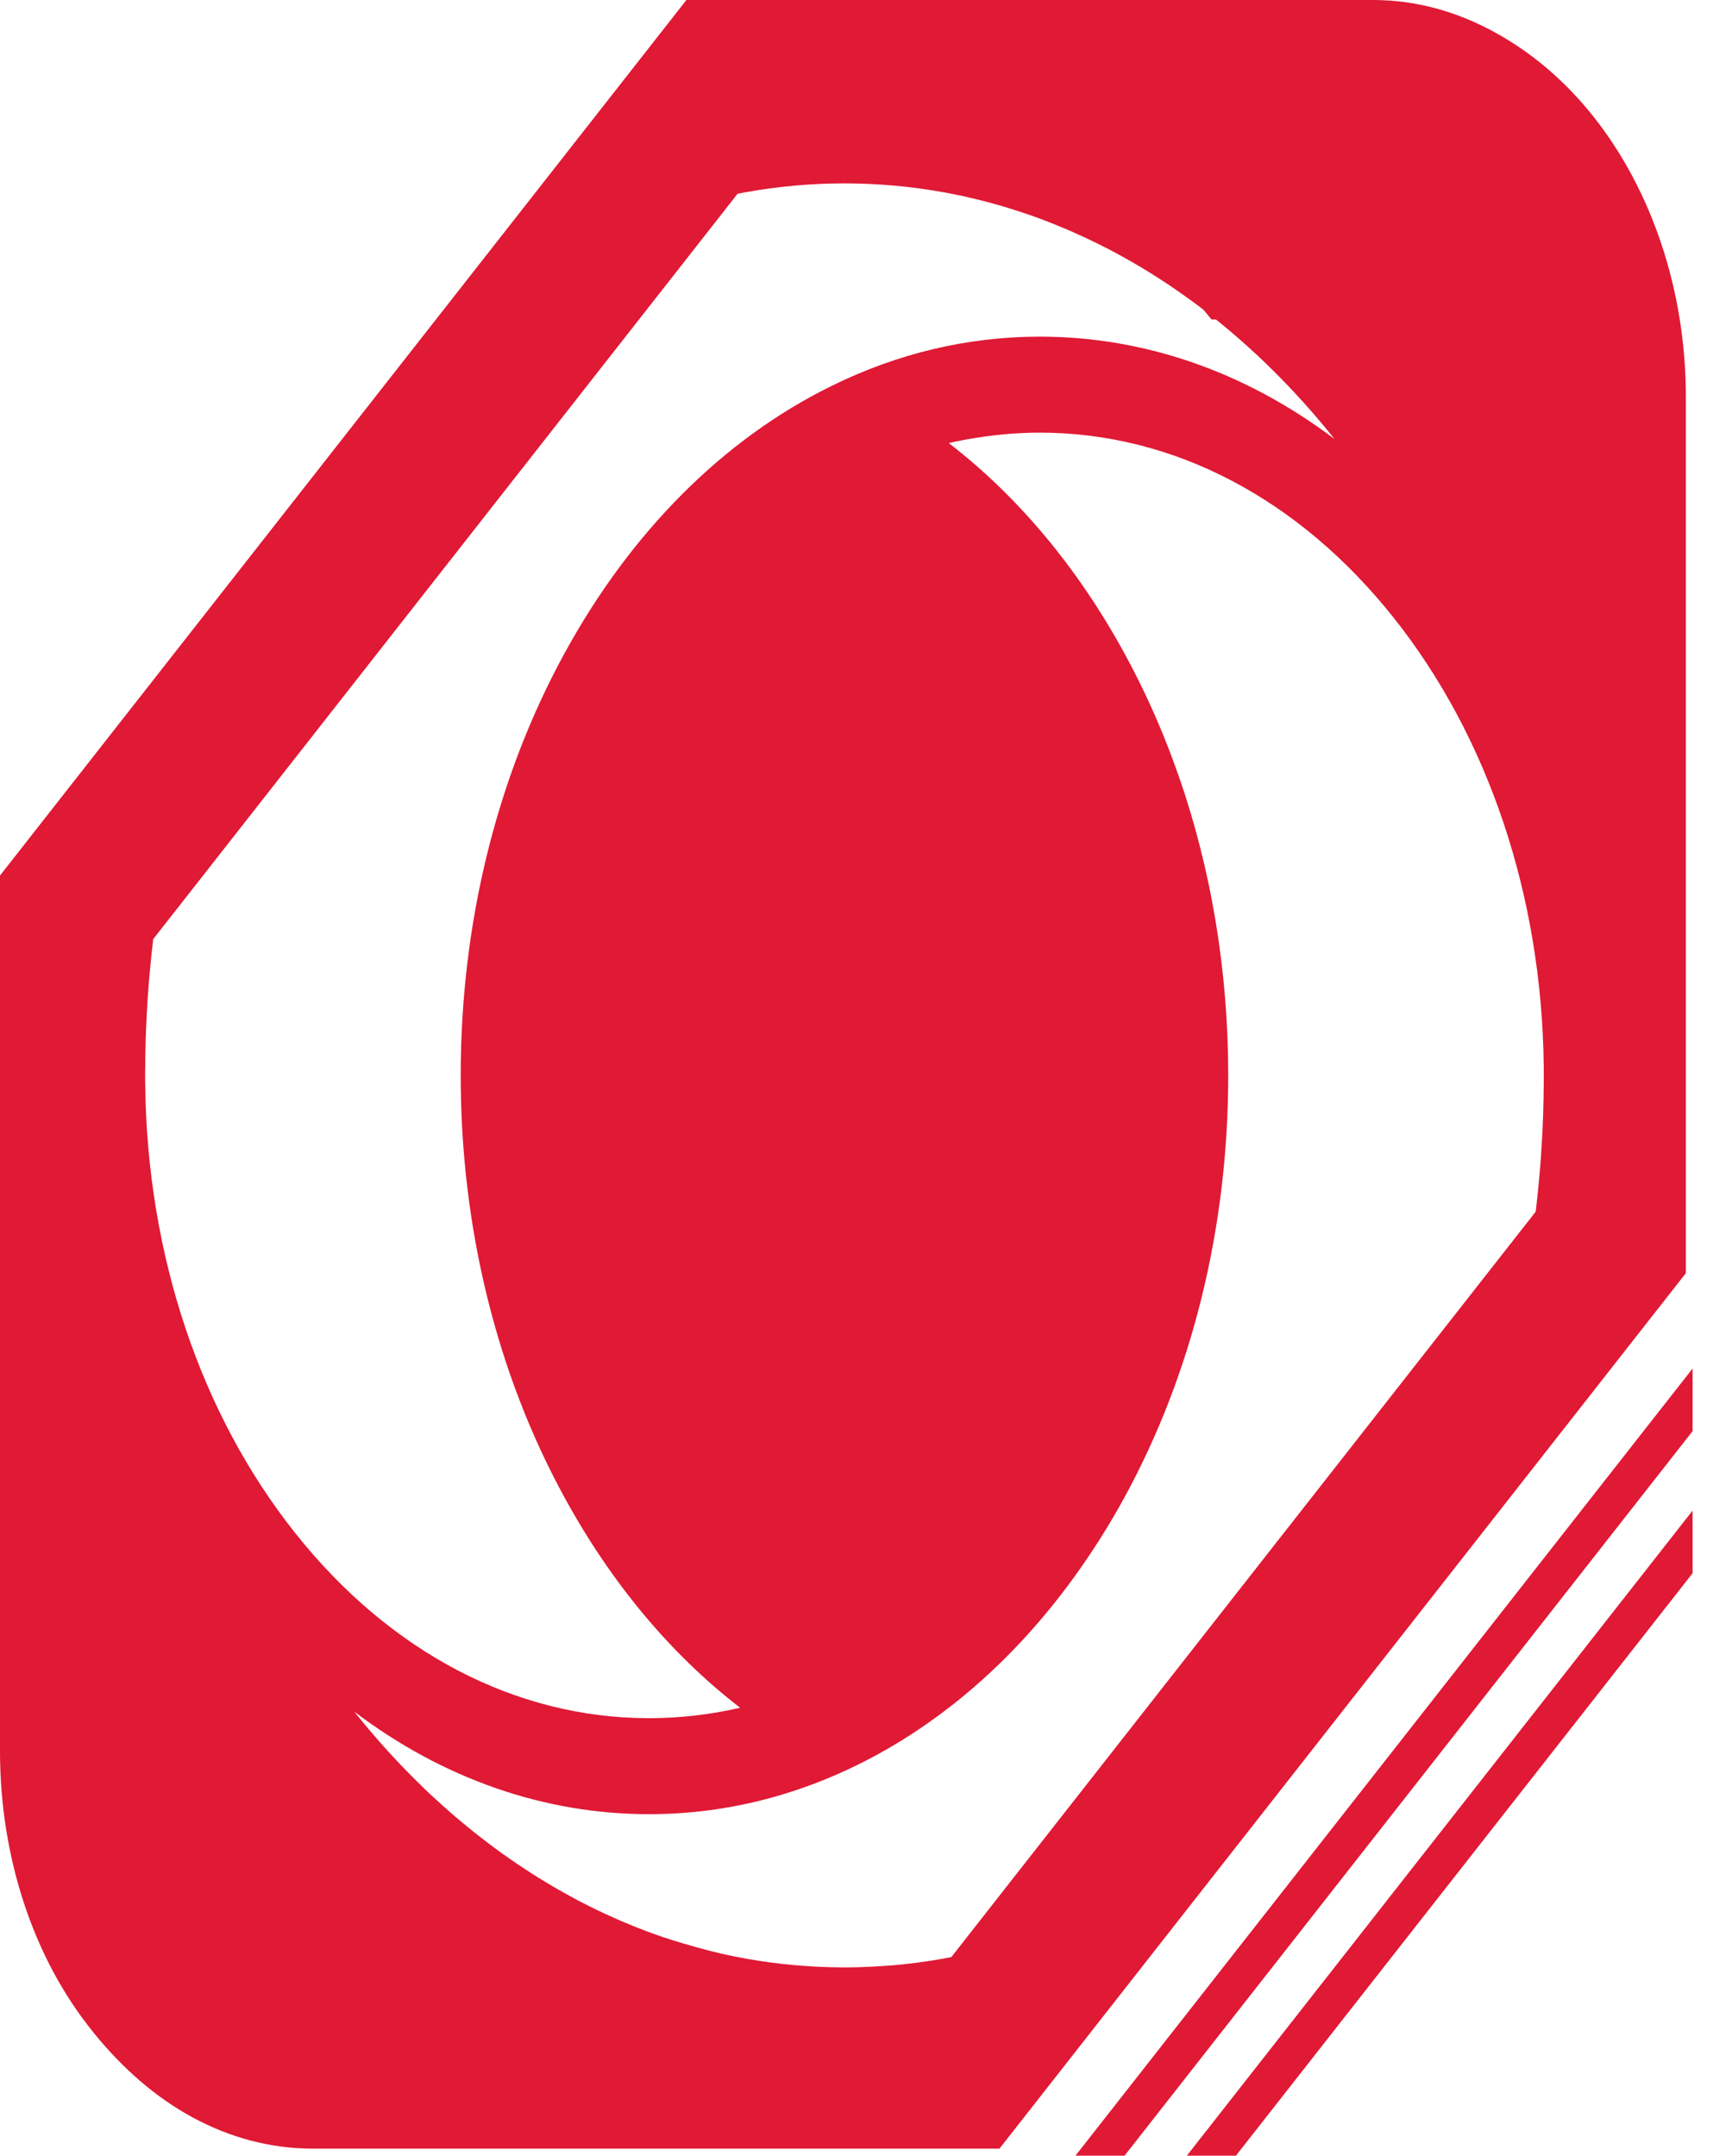 <?xml version="1.0" encoding="UTF-8"?> <svg xmlns="http://www.w3.org/2000/svg" width="58" height="73" viewBox="0 0 58 73" fill="none"><path fill-rule="evenodd" clip-rule="evenodd" d="M3.135 68.792C2.132 67.543 1.361 66.099 0.828 64.498C0.295 62.898 0 61.14 0 59.299V44.474V29.649L23.241 0H34.862H46.482C47.925 0 49.303 0.377 50.609 1.093C51.915 1.809 53.047 2.793 53.998 4.006C54.949 5.22 55.72 6.664 56.253 8.264C56.786 9.865 57.082 11.622 57.082 13.463V28.288V43.113L33.84 72.762H22.22H10.6C9.156 72.762 7.778 72.385 6.524 71.705C5.269 71.025 4.138 70.042 3.135 68.792H3.135ZM51.997 41.027L52.001 40.999L52.005 40.962C52.011 40.91 52.017 40.858 52.022 40.806V40.8L52.024 40.797L52.024 40.796C52.025 40.786 52.026 40.776 52.027 40.766C52.03 40.735 52.033 40.704 52.036 40.672L52.046 40.591L52.048 40.576L52.05 40.552L52.051 40.55L52.052 40.538L52.053 40.526L52.054 40.52L52.056 40.495L52.058 40.476L52.059 40.472L52.061 40.459C52.071 40.36 52.081 40.26 52.091 40.159C52.1 40.07 52.108 39.978 52.115 39.888C52.118 39.853 52.121 39.82 52.124 39.785V39.782L52.125 39.777L52.126 39.775C52.136 39.666 52.145 39.556 52.154 39.447C52.16 39.365 52.165 39.283 52.172 39.2V39.191L52.178 39.11C52.181 39.078 52.182 39.046 52.184 39.013C52.186 38.979 52.189 38.944 52.191 38.91C52.192 38.893 52.193 38.875 52.194 38.858C52.196 38.831 52.198 38.805 52.2 38.779C52.201 38.745 52.203 38.713 52.205 38.68C52.206 38.665 52.206 38.649 52.207 38.634C52.215 38.522 52.222 38.405 52.226 38.27L52.227 38.269L52.228 38.267V38.262C52.23 38.205 52.232 38.147 52.234 38.09C52.237 38.03 52.24 37.97 52.242 37.911L52.242 37.905L52.243 37.899V37.886C52.243 37.88 52.243 37.873 52.244 37.867C52.244 37.853 52.245 37.841 52.245 37.826V37.808V37.806V37.805L52.247 37.786C52.25 37.718 52.251 37.651 52.253 37.583C52.254 37.554 52.255 37.526 52.255 37.496C52.26 37.373 52.262 37.258 52.264 37.139C52.264 37.121 52.264 37.101 52.264 37.082V37.041C52.267 36.944 52.269 36.848 52.269 36.75L52.269 36.695L52.27 36.671V36.568C52.27 36.539 52.27 36.51 52.27 36.48C52.27 36.459 52.271 36.438 52.271 36.417C52.271 36.397 52.27 36.375 52.27 36.354C52.27 36.325 52.27 36.297 52.27 36.267V36.171L52.269 36.09C52.202 30.346 50.398 24.957 47.188 20.919C43.976 16.877 39.722 14.651 35.208 14.651C34.492 14.651 33.78 14.712 33.076 14.823C32.758 14.873 32.44 14.931 32.125 15.004C32.125 15.004 32.125 15.004 32.125 15.005C34.461 16.806 36.482 19.216 38.068 22.117C38.643 23.169 39.151 24.267 39.588 25.403C39.687 25.659 39.781 25.917 39.872 26.177C39.882 26.205 39.894 26.233 39.904 26.261C41.011 29.434 41.586 32.878 41.586 36.417C41.586 41.565 40.369 46.509 38.068 50.716C37.539 51.683 36.961 52.593 36.34 53.446C34.323 56.222 31.844 58.377 29.053 59.756C28.208 60.173 27.344 60.514 26.466 60.776C25.004 61.214 23.502 61.435 21.976 61.435C18.412 61.435 14.989 60.227 11.998 57.965C11.998 57.965 11.999 57.965 12 57.967C12.002 57.968 12.003 57.971 12.005 57.972C12.031 58.007 12.061 58.042 12.089 58.078C12.126 58.124 12.164 58.17 12.202 58.216C12.213 58.23 12.225 58.244 12.237 58.259L12.238 58.26L12.247 58.27L12.25 58.275L12.256 58.283C12.288 58.322 12.324 58.364 12.358 58.406C12.395 58.449 12.429 58.492 12.469 58.537L12.473 58.542L12.476 58.548L12.485 58.557C12.492 58.566 12.498 58.572 12.504 58.58C12.546 58.63 12.587 58.679 12.629 58.727L12.637 58.737L12.692 58.8C12.701 58.81 12.709 58.821 12.719 58.831C12.779 58.901 12.839 58.971 12.899 59.039C12.968 59.117 13.034 59.19 13.1 59.263C13.121 59.286 13.144 59.31 13.165 59.334C13.21 59.383 13.255 59.433 13.303 59.483L13.395 59.581L13.445 59.634L13.446 59.637L13.483 59.675L13.502 59.695C13.557 59.754 13.609 59.809 13.662 59.863L13.671 59.872L13.674 59.876L13.679 59.881L13.685 59.887C13.725 59.93 13.766 59.971 13.805 60.011L13.806 60.011L13.809 60.016L13.812 60.017L13.814 60.019C13.942 60.151 14.075 60.284 14.209 60.414L14.211 60.417L14.216 60.42C14.251 60.456 14.287 60.49 14.324 60.526L14.367 60.569L14.394 60.594C14.4 60.601 14.406 60.606 14.413 60.612C14.415 60.613 14.416 60.615 14.418 60.617L14.42 60.619L14.425 60.623L14.428 60.627L14.435 60.632L14.509 60.703L14.536 60.73L14.639 60.825C14.649 60.835 14.66 60.845 14.671 60.855C14.691 60.873 14.71 60.891 14.729 60.908L14.77 60.945L14.77 60.946L14.772 60.949L14.775 60.95L14.778 60.952C14.817 60.99 14.858 61.026 14.898 61.062C14.907 61.071 14.917 61.08 14.927 61.088L14.938 61.098L14.948 61.108C15.046 61.196 15.144 61.283 15.244 61.371L15.246 61.373L15.247 61.374L15.251 61.376C15.296 61.416 15.34 61.455 15.385 61.493C15.396 61.502 15.406 61.512 15.417 61.521L15.418 61.523L15.422 61.526C15.489 61.581 15.556 61.638 15.623 61.693C15.627 61.697 15.63 61.7 15.634 61.702L15.634 61.703L15.639 61.708L15.645 61.713C15.66 61.725 15.673 61.736 15.688 61.748C15.736 61.788 15.784 61.828 15.833 61.867L15.84 61.874H15.841L15.848 61.88C15.919 61.94 15.991 61.997 16.066 62.056L16.073 62.061L16.075 62.062L16.085 62.07C16.159 62.13 16.234 62.191 16.311 62.247L16.43 62.34L16.431 62.342C16.45 62.356 16.468 62.37 16.486 62.383C16.509 62.401 16.532 62.419 16.555 62.436L16.56 62.439L16.56 62.439L16.561 62.44L16.564 62.442C16.578 62.453 16.592 62.463 16.606 62.474C16.66 62.514 16.714 62.553 16.769 62.594L16.81 62.624C16.829 62.638 16.847 62.652 16.866 62.665C16.916 62.703 16.966 62.74 17.016 62.776C17.021 62.779 17.026 62.782 17.031 62.785C17.366 63.025 17.709 63.255 18.053 63.474C18.061 63.479 18.068 63.484 18.076 63.489L18.08 63.491L18.083 63.492L18.09 63.497C18.166 63.548 18.241 63.594 18.32 63.64L18.522 63.764L18.524 63.766C18.529 63.769 18.535 63.773 18.541 63.776C18.545 63.778 18.549 63.781 18.553 63.783L18.558 63.786L18.56 63.787L18.563 63.788C18.802 63.933 19.023 64.058 19.236 64.173L19.241 64.177L19.246 64.18L19.251 64.182L19.256 64.185C19.307 64.214 19.358 64.242 19.41 64.269L19.432 64.281L19.447 64.289L19.45 64.291L19.451 64.292L19.543 64.341C19.575 64.358 19.608 64.375 19.641 64.392C19.657 64.4 19.672 64.408 19.687 64.416C19.915 64.533 20.102 64.627 20.274 64.708L20.378 64.757L20.392 64.764L20.5 64.815C20.789 64.949 21.09 65.081 21.392 65.202L21.395 65.204L21.399 65.206C21.404 65.208 21.409 65.209 21.414 65.212C21.472 65.235 21.529 65.258 21.586 65.281C21.646 65.304 21.704 65.326 21.764 65.349C21.799 65.363 21.834 65.377 21.869 65.391C22.001 65.44 22.126 65.485 22.245 65.527L22.252 65.529L22.253 65.529L22.256 65.531L22.26 65.532C22.276 65.538 22.293 65.544 22.31 65.549C22.336 65.558 22.362 65.567 22.388 65.576L22.404 65.582L22.428 65.591C22.676 65.676 22.931 65.752 23.185 65.828C23.335 65.873 23.485 65.915 23.636 65.956C23.89 66.025 24.144 66.094 24.4 66.153C24.495 66.174 24.59 66.196 24.685 66.215L24.69 66.216H24.697C24.791 66.238 24.887 66.257 24.982 66.275C25.026 66.284 25.07 66.292 25.114 66.3C25.17 66.311 25.226 66.322 25.28 66.332C25.552 66.38 25.827 66.423 26.102 66.459C26.632 66.53 27.166 66.576 27.701 66.602C27.999 66.616 28.296 66.624 28.593 66.624C29.094 66.624 29.596 66.601 30.098 66.561C30.15 66.557 30.203 66.556 30.256 66.551C30.809 66.502 31.361 66.429 31.906 66.332C32.004 66.314 32.102 66.295 32.199 66.277C32.202 66.275 32.205 66.275 32.207 66.275C32.208 66.274 32.21 66.274 32.211 66.274L51.995 41.034L51.997 41.026V41.027ZM5.183 31.846L5.18 31.868L5.178 31.893C5.172 31.935 5.167 31.979 5.164 32.021L5.162 32.031L5.161 32.047L5.159 32.065C5.153 32.12 5.145 32.178 5.139 32.233L5.137 32.27L5.132 32.307C5.129 32.325 5.128 32.343 5.125 32.359L5.108 32.548L5.094 32.678C5.081 32.803 5.071 32.92 5.061 33.037L5.059 33.054C5.049 33.165 5.04 33.271 5.032 33.379C5.026 33.468 5.018 33.553 5.013 33.636V33.64L5.007 33.721C5.002 33.782 4.998 33.84 4.995 33.899L4.994 33.922L4.993 33.945C4.987 34.021 4.983 34.097 4.979 34.173V34.185L4.978 34.204C4.97 34.315 4.963 34.432 4.959 34.564V34.572C4.952 34.69 4.947 34.806 4.942 34.92L4.941 34.954V35.001L4.939 35.048C4.934 35.144 4.932 35.242 4.929 35.339C4.926 35.471 4.923 35.596 4.92 35.721L4.919 35.737V35.794C4.918 35.883 4.917 35.975 4.917 36.066V36.168L4.915 36.185C4.914 36.263 4.914 36.34 4.914 36.417C4.914 36.498 4.914 36.581 4.915 36.66V36.667L4.917 36.745C4.983 42.49 6.787 47.878 9.996 51.916C13.209 55.958 17.463 58.184 21.977 58.184C23.019 58.184 24.05 58.065 25.06 57.831C22.724 56.03 20.703 53.618 19.117 50.716C16.816 46.51 15.599 41.565 15.599 36.417C15.599 31.269 16.816 26.324 19.117 22.117C21.365 18.008 24.483 14.882 28.133 13.08C30.387 11.966 32.767 11.4 35.208 11.4C38.772 11.4 42.195 12.608 45.187 14.869L45.181 14.863L45.167 14.847L45.155 14.831C45.141 14.811 45.126 14.793 45.111 14.777L45.064 14.718C45.026 14.669 44.988 14.622 44.949 14.575L44.942 14.567L44.934 14.559C44.87 14.481 44.796 14.388 44.722 14.302L44.71 14.291L44.7 14.277C44.652 14.219 44.603 14.161 44.553 14.104L44.55 14.099L44.544 14.094C44.459 13.993 44.372 13.894 44.283 13.795L44.278 13.79L44.273 13.784C44.216 13.718 44.158 13.653 44.1 13.588L44.088 13.577L44.05 13.535L44.047 13.533L43.878 13.348L43.844 13.31L43.836 13.301C43.79 13.252 43.745 13.203 43.698 13.156L43.681 13.138L43.664 13.118C43.624 13.074 43.58 13.03 43.531 12.979L43.514 12.963L43.498 12.946C43.463 12.907 43.427 12.87 43.393 12.837L43.381 12.826L43.371 12.815C43.245 12.685 43.114 12.555 42.981 12.426C42.953 12.397 42.924 12.369 42.896 12.341C42.862 12.309 42.831 12.278 42.798 12.247C42.779 12.23 42.761 12.213 42.744 12.195L42.712 12.166C42.66 12.116 42.607 12.065 42.553 12.015L42.503 11.969C42.477 11.945 42.45 11.921 42.423 11.896L42.413 11.887L42.401 11.877C42.363 11.839 42.322 11.803 42.283 11.768L42.239 11.729C42.143 11.641 42.044 11.553 41.944 11.465L41.935 11.459L41.926 11.451C41.883 11.412 41.838 11.374 41.795 11.337L41.762 11.309L41.652 11.216L41.536 11.117C41.477 11.069 41.416 11.017 41.354 10.968C41.292 10.916 41.23 10.867 41.171 10.819H41.02L40.751 10.492C40.711 10.459 40.668 10.427 40.627 10.396C40.545 10.334 40.462 10.272 40.379 10.214L40.371 10.208L40.364 10.201C40.299 10.152 40.234 10.107 40.168 10.06C39.818 9.808 39.465 9.569 39.11 9.346C39.032 9.295 38.953 9.247 38.876 9.199C38.864 9.191 38.853 9.185 38.841 9.177C38.767 9.133 38.695 9.089 38.621 9.044C38.398 8.91 38.17 8.78 37.947 8.658L37.942 8.657L37.937 8.654C37.882 8.623 37.825 8.592 37.77 8.562C37.753 8.555 37.735 8.544 37.716 8.533C37.642 8.494 37.568 8.455 37.493 8.416C37.311 8.322 37.113 8.224 36.907 8.125L36.901 8.122L36.894 8.119C36.831 8.088 36.767 8.057 36.702 8.028L36.693 8.024L36.685 8.021C36.383 7.88 36.084 7.75 35.796 7.634L35.786 7.63L35.777 7.627C35.718 7.601 35.661 7.578 35.603 7.555L35.593 7.553L35.586 7.55C35.498 7.514 35.41 7.48 35.322 7.446L35.248 7.418C35.142 7.381 35.038 7.342 34.933 7.304C34.875 7.283 34.823 7.266 34.77 7.248L34.758 7.244C34.105 7.02 33.441 6.831 32.786 6.684L32.779 6.68L32.771 6.678C32.692 6.661 32.607 6.641 32.5 6.618H32.493L32.488 6.617C32.383 6.594 32.295 6.576 32.214 6.562L32.202 6.56L32.189 6.557C32.097 6.537 32.004 6.521 31.913 6.505L31.904 6.503C30.814 6.309 29.701 6.21 28.593 6.21C27.485 6.21 26.37 6.309 25.279 6.503L25.256 6.508C25.168 6.524 25.081 6.539 24.995 6.557L24.982 6.56L24.973 6.562L5.188 31.802C5.187 31.817 5.185 31.832 5.183 31.846L5.183 31.846ZM57.309 48.464L38.076 73H36.414L57.309 46.343V48.464ZM57.309 53.275L41.847 73H40.185L57.309 51.154V53.275Z" fill="#E01935"></path></svg> 